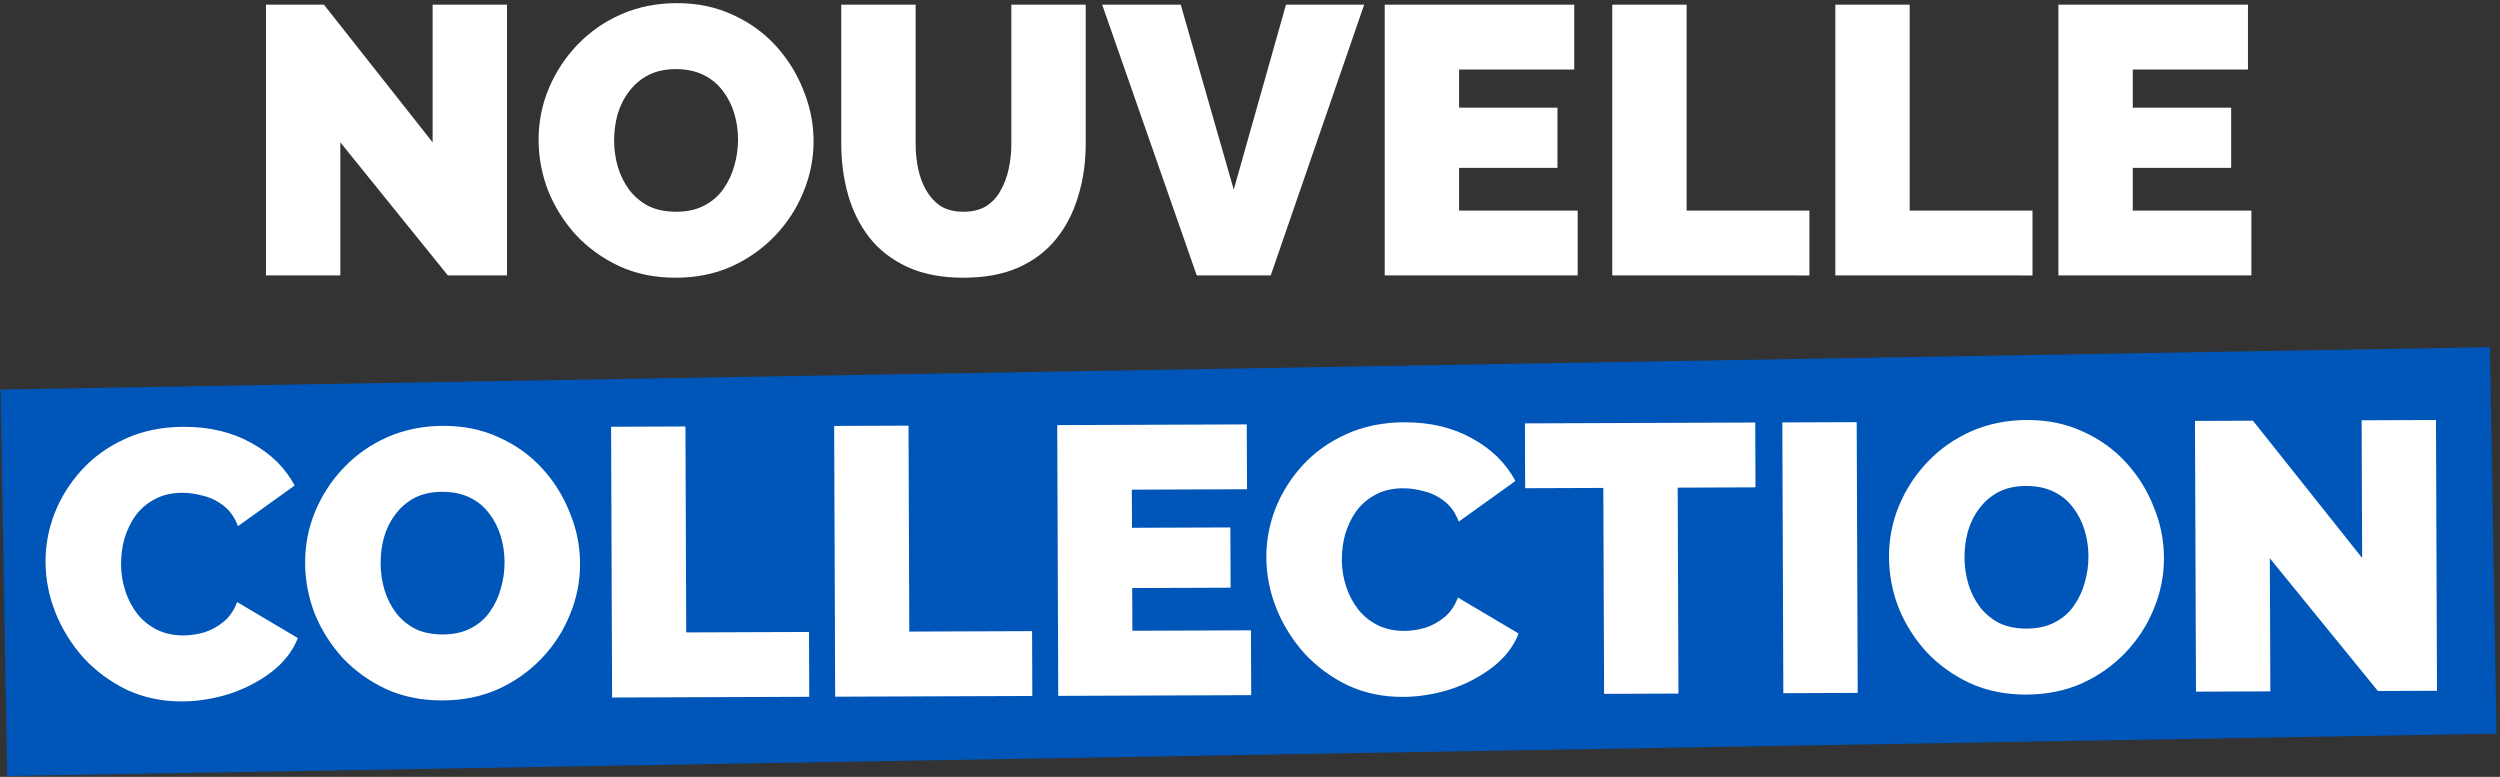 <svg fill="none" height="110" viewBox="0 0 354 110" width="354" xmlns="http://www.w3.org/2000/svg"><rect x="0" y="0" width="354" height="110" fill="#333333" stroke="none"/><path d="m48.191 20.154v18.846h-10.53v-38.34h8.208l15.39 19.494v-19.494h10.53v38.34h-8.37zm47.461 19.17c-2.916 0-5.562-.54-7.938-1.62-2.376-1.116-4.428-2.592-6.156-4.428-1.692-1.872-3.006-3.96-3.942-6.264-.9-2.34-1.35-4.752-1.35-7.236 0-2.556.486-4.986 1.458-7.29s2.322-4.356 4.05-6.156c1.764-1.836 3.834-3.276 6.21-4.32 2.412-1.044 5.04-1.566 7.884-1.566 2.916 0 5.562.558 7.938 1.674 2.376 1.08 4.41 2.556 6.102 4.428s2.988 3.978 3.888 6.318c.936 2.304 1.404 4.68 1.404 7.128 0 2.52-.486 4.932-1.458 7.236-.936 2.304-2.286 4.374-4.05 6.21-1.728 1.8-3.78 3.24-6.156 4.32-2.376 1.044-5.004 1.566-7.884 1.566zm-8.694-19.44c0 1.296.18 2.556.54 3.78.36 1.188.9 2.268 1.62 3.24.72.936 1.62 1.692 2.7 2.268 1.116.54 2.43.81 3.942.81s2.826-.288 3.942-.864c1.116-.576 2.016-1.35 2.7-2.322.72-1.008 1.242-2.106 1.566-3.294.36-1.224.54-2.466.54-3.726 0-1.296-.18-2.538-.54-3.726s-.9-2.25-1.62-3.186c-.72-.972-1.638-1.728-2.754-2.268-1.116-.54-2.412-.81-3.888-.81-1.512 0-2.826.288-3.942.864-1.08.576-1.98 1.35-2.7 2.322-.72.936-1.26 2.016-1.62 3.24-.324 1.188-.486 2.412-.486 3.672zm49.445 19.44c-3.06 0-5.688-.504-7.884-1.512s-3.996-2.394-5.4-4.158c-1.368-1.764-2.376-3.78-3.024-6.048-.648-2.304-.972-4.716-.972-7.236v-19.71h10.53v19.71c0 1.26.126 2.466.378 3.618s.648 2.178 1.188 3.078 1.224 1.62 2.052 2.16c.864.504 1.908.756 3.132.756 1.26 0 2.322-.252 3.186-.756.864-.54 1.548-1.26 2.052-2.16.54-.936.936-1.98 1.188-3.132s.378-2.34.378-3.564v-19.71h10.53v19.71c0 2.664-.36 5.148-1.08 7.452-.684 2.304-1.728 4.32-3.132 6.048s-3.204 3.078-5.4 4.05c-2.16.936-4.734 1.404-7.722 1.404zm30.789-38.664 7.506 26.19 7.398-26.19h11.07l-13.23 38.34h-10.476l-13.392-38.34zm56.207 29.16v9.18h-27.324v-38.34h26.838v9.18h-16.308v5.4h13.932v8.532h-13.932v6.048zm4.897 9.18v-38.34h10.53v29.16h17.388v9.18zm31.588 0v-38.34h10.53v29.16h17.388v9.18zm58.912-9.18v9.18h-27.324v-38.34h26.838v9.18h-16.308v5.4h13.932v8.532h-13.932v6.048zm-311.744 48.686c0-2.34.432-4.626 1.296-6.858.9-2.268 2.196-4.32 3.888-6.156s3.744-3.294 6.156-4.374c2.448-1.116 5.202-1.674 8.262-1.674 3.672 0 6.876.774 9.612 2.322 2.736 1.512 4.77 3.528 6.102 6.048l-8.046 5.724c-.468-1.26-1.152-2.232-2.052-2.916-.864-.684-1.818-1.152-2.862-1.404-1.008-.288-1.998-.432-2.97-.432-1.512 0-2.826.306-3.942.918-1.08.576-1.98 1.35-2.7 2.322-.684.972-1.206 2.052-1.566 3.24-.324 1.188-.486 2.376-.486 3.564 0 1.332.198 2.61.594 3.834s.972 2.322 1.728 3.294c.756.936 1.674 1.674 2.754 2.214 1.116.54 2.358.81 3.726.81.972 0 1.962-.144 2.97-.432 1.008-.324 1.926-.828 2.754-1.512s1.458-1.602 1.89-2.754l8.586 5.13c-.756 1.872-2.016 3.474-3.78 4.806s-3.762 2.358-5.994 3.078c-2.232.684-4.446 1.026-6.642 1.026-2.844 0-5.454-.558-7.83-1.674-2.34-1.152-4.374-2.664-6.102-4.536-1.692-1.908-3.006-4.032-3.942-6.372-.936-2.376-1.404-4.788-1.404-7.236zm56.142 19.818c-2.916 0-5.562-.54-7.938-1.62-2.376-1.116-4.428-2.592-6.156-4.428-1.692-1.872-3.006-3.96-3.942-6.264-.9-2.34-1.35-4.752-1.35-7.236 0-2.556.486-4.986 1.458-7.29s2.322-4.356 4.05-6.156c1.764-1.836 3.834-3.276 6.21-4.32 2.412-1.044 5.04-1.566 7.884-1.566 2.916 0 5.562.558 7.938 1.674 2.376 1.08 4.41 2.556 6.102 4.428s2.988 3.978 3.888 6.318c.936 2.304 1.404 4.68 1.404 7.128 0 2.52-.486 4.932-1.458 7.236-.936 2.304-2.286 4.374-4.05 6.21-1.728 1.8-3.78 3.24-6.156 4.32-2.376 1.044-5.004 1.566-7.884 1.566zm-8.694-19.44c0 1.296.18 2.556.54 3.78.36 1.188.9 2.268 1.62 3.24.72.936 1.62 1.692 2.7 2.268 1.116.54 2.43.81 3.942.81s2.826-.288 3.942-.864 2.016-1.35 2.7-2.322c.72-1.008 1.242-2.106 1.566-3.294.36-1.224.54-2.466.54-3.726 0-1.296-.18-2.538-.54-3.726s-.9-2.25-1.62-3.186c-.72-.972-1.638-1.728-2.754-2.268s-2.412-.81-3.888-.81c-1.512 0-2.826.288-3.942.864-1.08.576-1.98 1.35-2.7 2.322-.72.936-1.26 2.016-1.62 3.24-.324 1.188-.486 2.412-.486 3.672zm32.705 19.116v-38.34h10.53v29.16h17.388v9.18zm31.588 0v-38.34h10.53v29.16h17.388v9.18zm58.912-9.18v9.18h-27.324v-38.34h26.838v9.18h-16.308v5.4h13.932v8.532h-13.932v6.048zm2.211-10.314c0-2.34.432-4.626 1.296-6.858.9-2.268 2.196-4.32 3.888-6.156s3.744-3.294 6.156-4.374c2.448-1.116 5.202-1.674 8.262-1.674 3.672 0 6.876.774 9.612 2.322 2.736 1.512 4.77 3.528 6.102 6.048l-8.046 5.724c-.468-1.26-1.152-2.232-2.052-2.916-.864-.684-1.818-1.152-2.862-1.404-1.008-.288-1.998-.432-2.97-.432-1.512 0-2.826.306-3.942.918-1.08.576-1.98 1.35-2.7 2.322-.684.972-1.206 2.052-1.566 3.24-.324 1.188-.486 2.376-.486 3.564 0 1.332.198 2.61.594 3.834s.972 2.322 1.728 3.294c.756.936 1.674 1.674 2.754 2.214 1.116.54 2.358.81 3.726.81.972 0 1.962-.144 2.97-.432 1.008-.324 1.926-.828 2.754-1.512s1.458-1.602 1.89-2.754l8.586 5.13c-.756 1.872-2.016 3.474-3.78 4.806s-3.762 2.358-5.994 3.078c-2.232.684-4.446 1.026-6.642 1.026-2.844 0-5.454-.558-7.83-1.674-2.34-1.152-4.374-2.664-6.102-4.536-1.692-1.908-3.006-4.032-3.942-6.372-.936-2.376-1.404-4.788-1.404-7.236zm69.303-9.666h-11.016v29.16h-10.53v-29.16h-11.07v-9.18h32.616zm3.836 29.16v-38.34h10.53v38.34zm34.418.324c-2.916 0-5.562-.54-7.938-1.62-2.376-1.116-4.428-2.592-6.156-4.428-1.692-1.872-3.006-3.96-3.942-6.264-.9-2.34-1.35-4.752-1.35-7.236 0-2.556.486-4.986 1.458-7.29s2.322-4.356 4.05-6.156c1.764-1.836 3.834-3.276 6.21-4.32 2.412-1.044 5.04-1.566 7.884-1.566 2.916 0 5.562.558 7.938 1.674 2.376 1.08 4.41 2.556 6.102 4.428s2.988 3.978 3.888 6.318c.936 2.304 1.404 4.68 1.404 7.128 0 2.52-.486 4.932-1.458 7.236-.936 2.304-2.286 4.374-4.05 6.21-1.728 1.8-3.78 3.24-6.156 4.32-2.376 1.044-5.004 1.566-7.884 1.566zm-8.694-19.44c0 1.296.18 2.556.54 3.78.36 1.188.9 2.268 1.62 3.24.72.936 1.62 1.692 2.7 2.268 1.116.54 2.43.81 3.942.81s2.826-.288 3.942-.864 2.016-1.35 2.7-2.322c.72-1.008 1.242-2.106 1.566-3.294.36-1.224.54-2.466.54-3.726 0-1.296-.18-2.538-.54-3.726s-.9-2.25-1.62-3.186c-.72-.972-1.638-1.728-2.754-2.268s-2.412-.81-3.888-.81c-1.512 0-2.826.288-3.942.864-1.08.576-1.98 1.35-2.7 2.322-.72.936-1.26 2.016-1.62 3.24-.324 1.188-.486 2.412-.486 3.672zm43.235.27v18.846h-10.53v-38.34h8.208l15.39 19.494v-19.494h10.53v38.34h-8.37z" fill="#fff"/><path d="m0 0h352.491v54.727h-352.491z" fill="#0055b8" transform="matrix(1 -.017 .017 1 .082 55.152)"/><path d="m6.447 79.572c-.009-2.34.415-4.628 1.271-6.863.892-2.271 2.18-4.328 3.865-6.17 1.685-1.842 3.732-3.308 6.14-4.397 2.444-1.125 5.196-1.693 8.256-1.704 3.672-.014 6.879.749 9.62 2.286 2.742 1.502 4.783 3.51 6.124 6.025l-8.025 5.754c-.473-1.258-1.16-2.228-2.063-2.908-.867-.681-1.822-1.145-2.867-1.393-1.009-.284-2-.425-2.972-.421-1.512.006-2.825.317-3.939.933-1.078.58-1.975 1.357-2.691 2.332-.68.975-1.198 2.056-1.554 3.246-.32 1.189-.477 2.378-.473 3.566.005 1.332.208 2.609.608 3.832.401 1.222.981 2.318 1.74 3.288.759.933 1.68 1.668 2.762 2.204 1.118.536 2.361.801 3.729.796.972-.004 1.961-.151 2.968-.443 1.007-.328 1.923-.835 2.748-1.522.826-.687 1.452-1.607 1.88-2.761l8.605 5.098c-.749 1.875-2.003 3.481-3.762 4.82-1.759 1.339-3.753 2.372-5.983 3.1-2.229.692-4.442 1.042-6.638 1.051-2.844.011-5.456-.538-7.836-1.645-2.344-1.143-4.384-2.648-6.119-4.513-1.699-1.902-3.021-4.021-3.966-6.357-.945-2.373-1.422-4.783-1.431-7.231zm56.215 19.61c-2.916.011-5.564-.519-7.944-1.591-2.38-1.107-4.438-2.576-6.172-4.405-1.699-1.866-3.021-3.949-3.965-6.249-.909-2.337-1.368-4.747-1.377-7.231-.009-2.556.468-4.988 1.431-7.295.964-2.308 2.306-4.365 4.027-6.171 1.757-1.843 3.822-3.29 6.194-4.343 2.408-1.053 5.034-1.585 7.878-1.595 2.916-.011 5.564.537 7.944 1.645 2.38 1.071 4.419 2.54 6.118 4.405 1.699 1.866 3.003 3.967 3.911 6.303.945 2.301 1.421 4.675 1.43 7.123.009 2.52-.468 4.934-1.431 7.241-.927 2.308-2.27 4.383-4.027 6.225-1.721 1.806-3.768 3.254-6.14 4.343-2.372 1.053-4.998 1.585-7.878 1.595zm-8.766-19.408c.005 1.296.189 2.555.554 3.778.364 1.187.908 2.265 1.632 3.234.724.933 1.626 1.686 2.708 2.258 1.118.536 2.433.801 3.945.795s2.825-.298 3.939-.879c1.114-.58 2.011-1.357 2.691-2.332.716-1.011 1.234-2.111 1.554-3.3.355-1.225.531-2.468.526-3.728-.005-1.296-.189-2.537-.554-3.724s-.908-2.247-1.632-3.18c-.724-.969-1.644-1.722-2.762-2.258-1.118-.536-2.415-.801-3.891-.796-1.512.006-2.825.298-3.939.879-1.078.58-1.975 1.357-2.691 2.332-.717.939-1.252 2.021-1.608 3.246-.32 1.189-.477 2.414-.472 3.674zm32.776 18.995-.142-38.34 10.53-.039.108 29.16 17.388-.064.034 9.18zm31.588-.117-.142-38.34 10.53-.039.108 29.16 17.387-.064.034 9.18zm58.877-9.398.034 9.18-27.324.101-.142-38.34 26.838-.099.034 9.18-16.308.06.02 5.4 13.932-.052.032 8.532-13.932.052.022 6.048zm2.173-10.322c-.009-2.34.414-4.628 1.27-6.863.892-2.271 2.18-4.328 3.865-6.17 1.685-1.842 3.732-3.308 6.14-4.397 2.444-1.125 5.196-1.693 8.256-1.705 3.672-.014 6.879.749 9.62 2.286 2.742 1.502 4.783 3.51 6.125 6.025l-8.025 5.754c-.473-1.258-1.16-2.228-2.063-2.908-.866-.681-1.822-1.145-2.867-1.393-1.009-.284-2-.425-2.972-.421-1.512.006-2.824.317-3.938.933-1.078.58-1.975 1.357-2.692 2.332-.68.975-1.198 2.056-1.554 3.246-.319 1.189-.477 2.378-.472 3.566.005 1.332.207 2.609.608 3.832.4 1.222.98 2.318 1.74 3.288.759.933 1.68 1.668 2.762 2.204 1.118.536 2.361.801 3.729.796.972-.004 1.962-.151 2.969-.443 1.006-.328 1.922-.835 2.748-1.522.825-.687 1.452-1.607 1.88-2.761l8.605 5.098c-.749 1.875-2.003 3.482-3.763 4.82-1.759 1.339-3.753 2.372-5.982 3.1-2.23.692-4.442 1.042-6.638 1.051-2.844.011-5.456-.538-7.836-1.645-2.345-1.143-4.384-2.648-6.119-4.513-1.699-1.902-3.021-4.021-3.966-6.357-.944-2.373-1.421-4.783-1.43-7.231zm69.267-9.922-11.016.041.108 29.16-10.53.039-.108-29.16-11.07.041-.034-9.18 32.616-.121zm3.943 29.146-.142-38.34 10.53-.039.142 38.34zm34.42.197c-2.916.011-5.564-.519-7.944-1.591-2.38-1.107-4.437-2.576-6.172-4.405-1.699-1.866-3.021-3.949-3.965-6.249-.909-2.337-1.368-4.747-1.377-7.231-.01-2.556.467-4.988 1.431-7.295.963-2.308 2.306-4.365 4.027-6.171 1.757-1.843 3.822-3.29 6.194-4.343 2.408-1.053 5.034-1.585 7.878-1.595 2.916-.011 5.564.537 7.944 1.645 2.38 1.071 4.42 2.54 6.119 4.405 1.698 1.866 3.002 3.967 3.911 6.304.944 2.3 1.421 4.675 1.43 7.123.01 2.52-.467 4.934-1.431 7.241-.927 2.308-2.27 4.382-4.027 6.225-1.721 1.806-3.768 3.254-6.14 4.343-2.372 1.053-4.998 1.585-7.878 1.595zm-8.766-19.408c.005 1.296.19 2.555.554 3.778.365 1.187.908 2.265 1.632 3.234.724.933 1.626 1.686 2.708 2.258 1.118.536 2.433.801 3.945.795s2.825-.298 3.939-.879c1.114-.58 2.011-1.357 2.692-2.332.716-1.011 1.234-2.111 1.553-3.3.356-1.225.531-2.468.527-3.728-.005-1.296-.19-2.537-.554-3.724-.365-1.187-.909-2.247-1.632-3.18-.724-.969-1.644-1.722-2.762-2.258s-2.415-.801-3.891-.796c-1.512.006-2.825.298-3.939.879-1.078.58-1.975 1.357-2.691 2.332-.717.939-1.253 2.021-1.608 3.246-.32 1.189-.478 2.414-.473 3.674zm43.236.11.07 18.846-10.53.039-.142-38.34 8.208-.03 15.462 19.437-.072-19.494 10.529-.039.142 38.34-8.369.031z" fill="#fff"/></svg>
